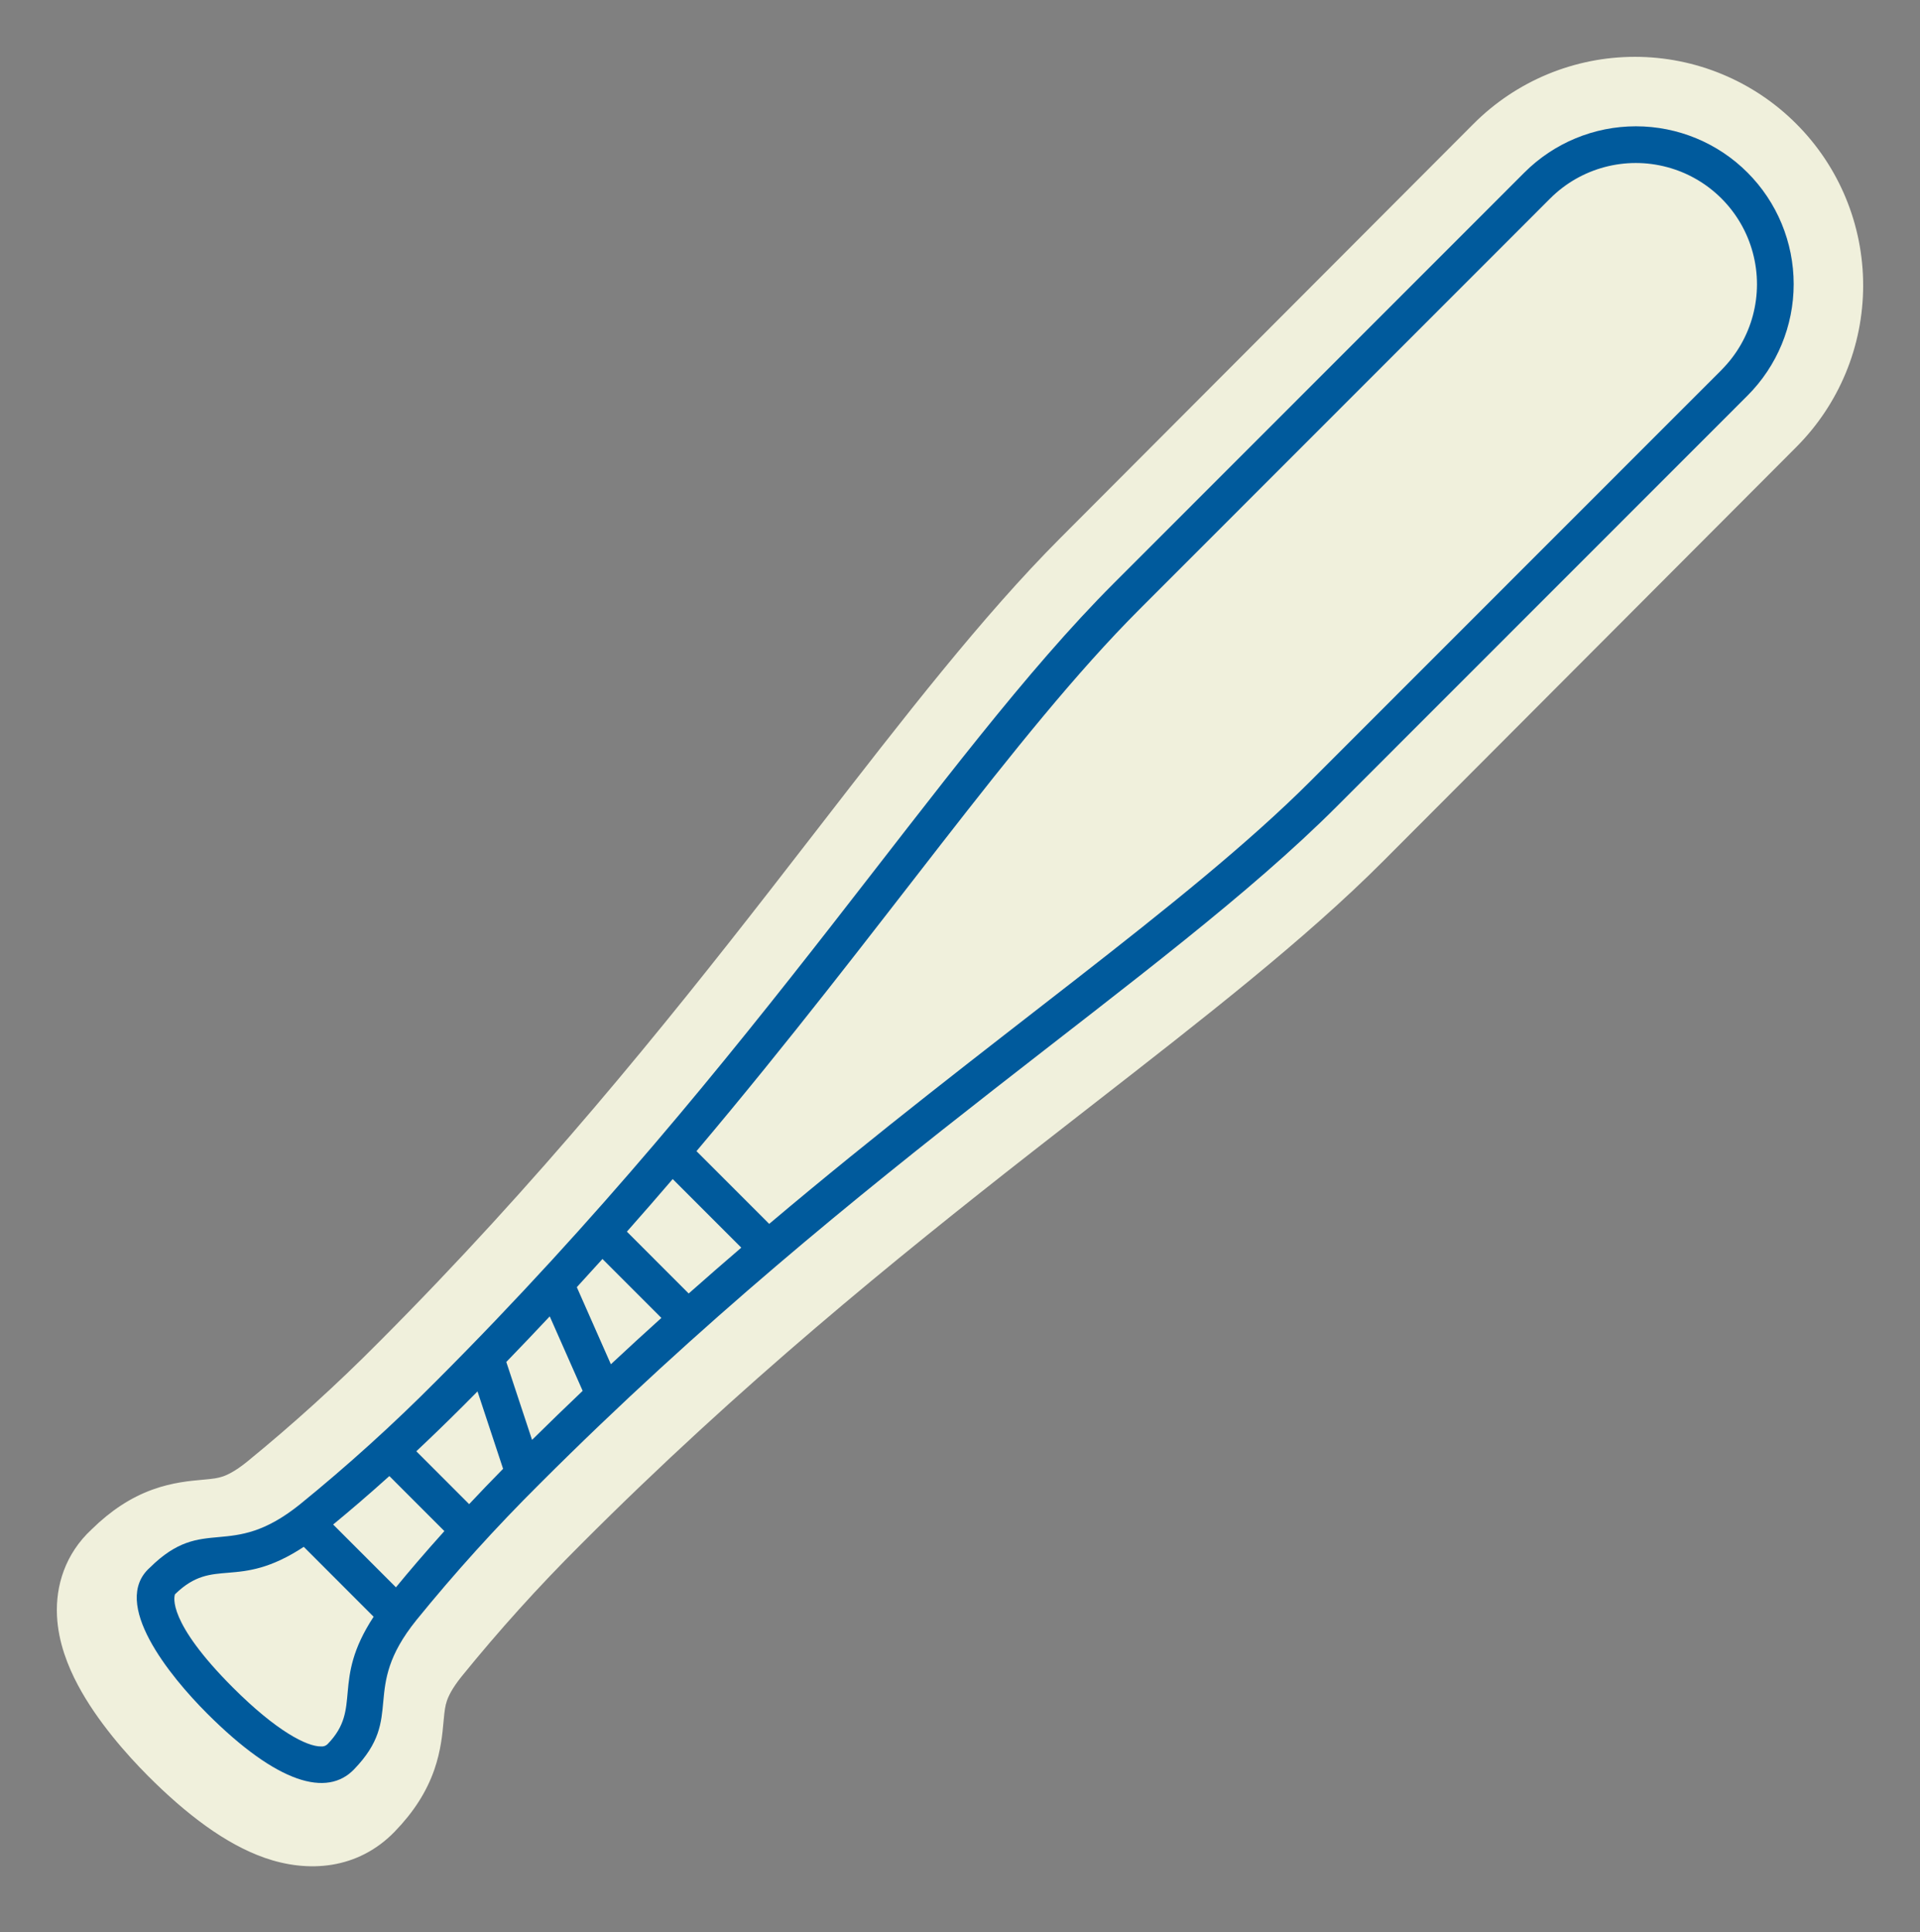 <svg width="152" height="153" viewBox="0 0 152 153" fill="none" xmlns="http://www.w3.org/2000/svg">
<rect x="0" y="0" width="152" height="153" fill="#808080" stroke="none"/>
<path d="M30.335 106.633L30.329 106.638L30.324 106.643C27.007 109.989 23.514 113.157 19.863 116.135C18.852 116.95 18.188 117.248 17.783 117.384C17.345 117.531 16.954 117.584 16.09 117.662C16.046 117.666 15.998 117.67 15.949 117.675C15.135 117.747 13.744 117.87 12.249 118.412C10.598 119.01 9.086 119.999 7.607 121.449C5.612 123.29 4.907 125.68 5.01 127.896C5.104 129.935 5.859 131.778 6.604 133.18C8.109 136.011 10.444 138.629 12.061 140.251C15.089 143.287 18.116 145.571 21.11 146.624C24.379 147.774 28.119 147.539 30.89 144.676L30.891 144.675C32.348 143.17 33.323 141.636 33.905 139.973C34.413 138.521 34.535 137.161 34.606 136.364C34.611 136.307 34.616 136.253 34.621 136.203C34.699 135.358 34.755 134.957 34.904 134.515C35.044 134.101 35.346 133.435 36.153 132.429C39.12 128.769 42.279 125.268 45.618 121.943L45.624 121.937L45.63 121.931C58.323 109.206 70.526 99.326 81.385 90.824C83.016 89.547 84.624 88.295 86.205 87.065C95.03 80.198 102.998 73.999 109.15 67.83C109.15 67.83 109.15 67.83 109.15 67.83L141.854 35.042C145.151 31.741 147 27.267 147 22.6C147 17.935 145.153 13.461 141.855 10.161C138.565 6.861 134.095 5 129.432 5C124.77 5 120.299 6.857 117.005 10.162C117.004 10.163 117.004 10.163 117.003 10.164L84.298 42.952C78.139 49.127 71.963 57.106 65.123 65.944C63.895 67.531 62.646 69.145 61.371 70.781C52.899 81.659 43.048 93.888 30.335 106.633Z" fill="#F0F0DC" stroke="#F0F0DC" strokeWidth="10"/>
<path d="M138.341 13.662C136.001 11.317 132.823 10 129.511 10C126.199 10 123.023 11.318 120.681 13.662L88.179 46.18C74.296 60.069 60.252 83.622 34.552 109.331C31.13 112.777 27.526 116.039 23.758 119.102C18.155 123.617 16.175 119.852 11.865 124.122C8.723 126.914 13.425 132.698 16.392 135.667C22.005 141.282 25.902 142.288 28.017 140.107C32.126 135.869 28.474 133.856 32.949 128.296H32.948C36.01 124.527 39.27 120.922 42.715 117.498C68.373 91.828 91.977 77.715 105.837 63.846L138.339 31.329C140.683 28.986 142 25.809 142 22.495C142 19.181 140.683 16.002 138.339 13.66L138.341 13.662ZM40.082 107.839C41.254 106.628 42.4 105.424 43.521 104.228L46.127 110.125C44.8 111.388 43.465 112.681 42.121 114.007L40.082 107.839ZM45.665 101.916C46.351 101.169 47.027 100.425 47.695 99.684L52.359 104.351C51.037 105.544 49.704 106.767 48.361 108.02L45.665 101.916ZM49.628 97.521C50.868 96.121 52.077 94.733 53.256 93.356L58.684 98.787C57.309 99.968 55.921 101.178 54.521 102.417L49.628 97.521ZM36.599 111.382C37.004 110.977 37.405 110.574 37.803 110.171L39.828 116.298C38.871 117.269 37.977 118.202 37.141 119.096L32.957 114.91C34.107 113.832 35.322 112.655 36.599 111.382ZM25.938 138.093C25.802 138.23 25.611 138.299 25.418 138.28C24.305 138.3 21.887 137.068 18.44 133.62C13.224 128.401 13.782 126.417 13.854 126.232C16.963 123.195 18.748 125.963 24.048 122.477L29.578 128.011C26.187 133.178 28.725 135.217 25.938 138.093ZM31.345 125.682L26.374 120.709C27.604 119.698 29.107 118.418 30.824 116.872L35.18 121.23C33.634 122.947 32.355 124.451 31.345 125.682ZM136.295 29.284L103.79 61.804C93.872 71.726 78.241 82.249 60.895 96.905L55.138 91.146C69.958 73.591 80.235 58.225 90.223 48.231L122.726 15.711C125.149 13.29 128.68 12.347 131.987 13.235C135.295 14.122 137.88 16.707 138.766 20.017C139.654 23.326 138.711 26.858 136.291 29.283L136.295 29.284Z" fill="#005A9C"/>
</svg>

